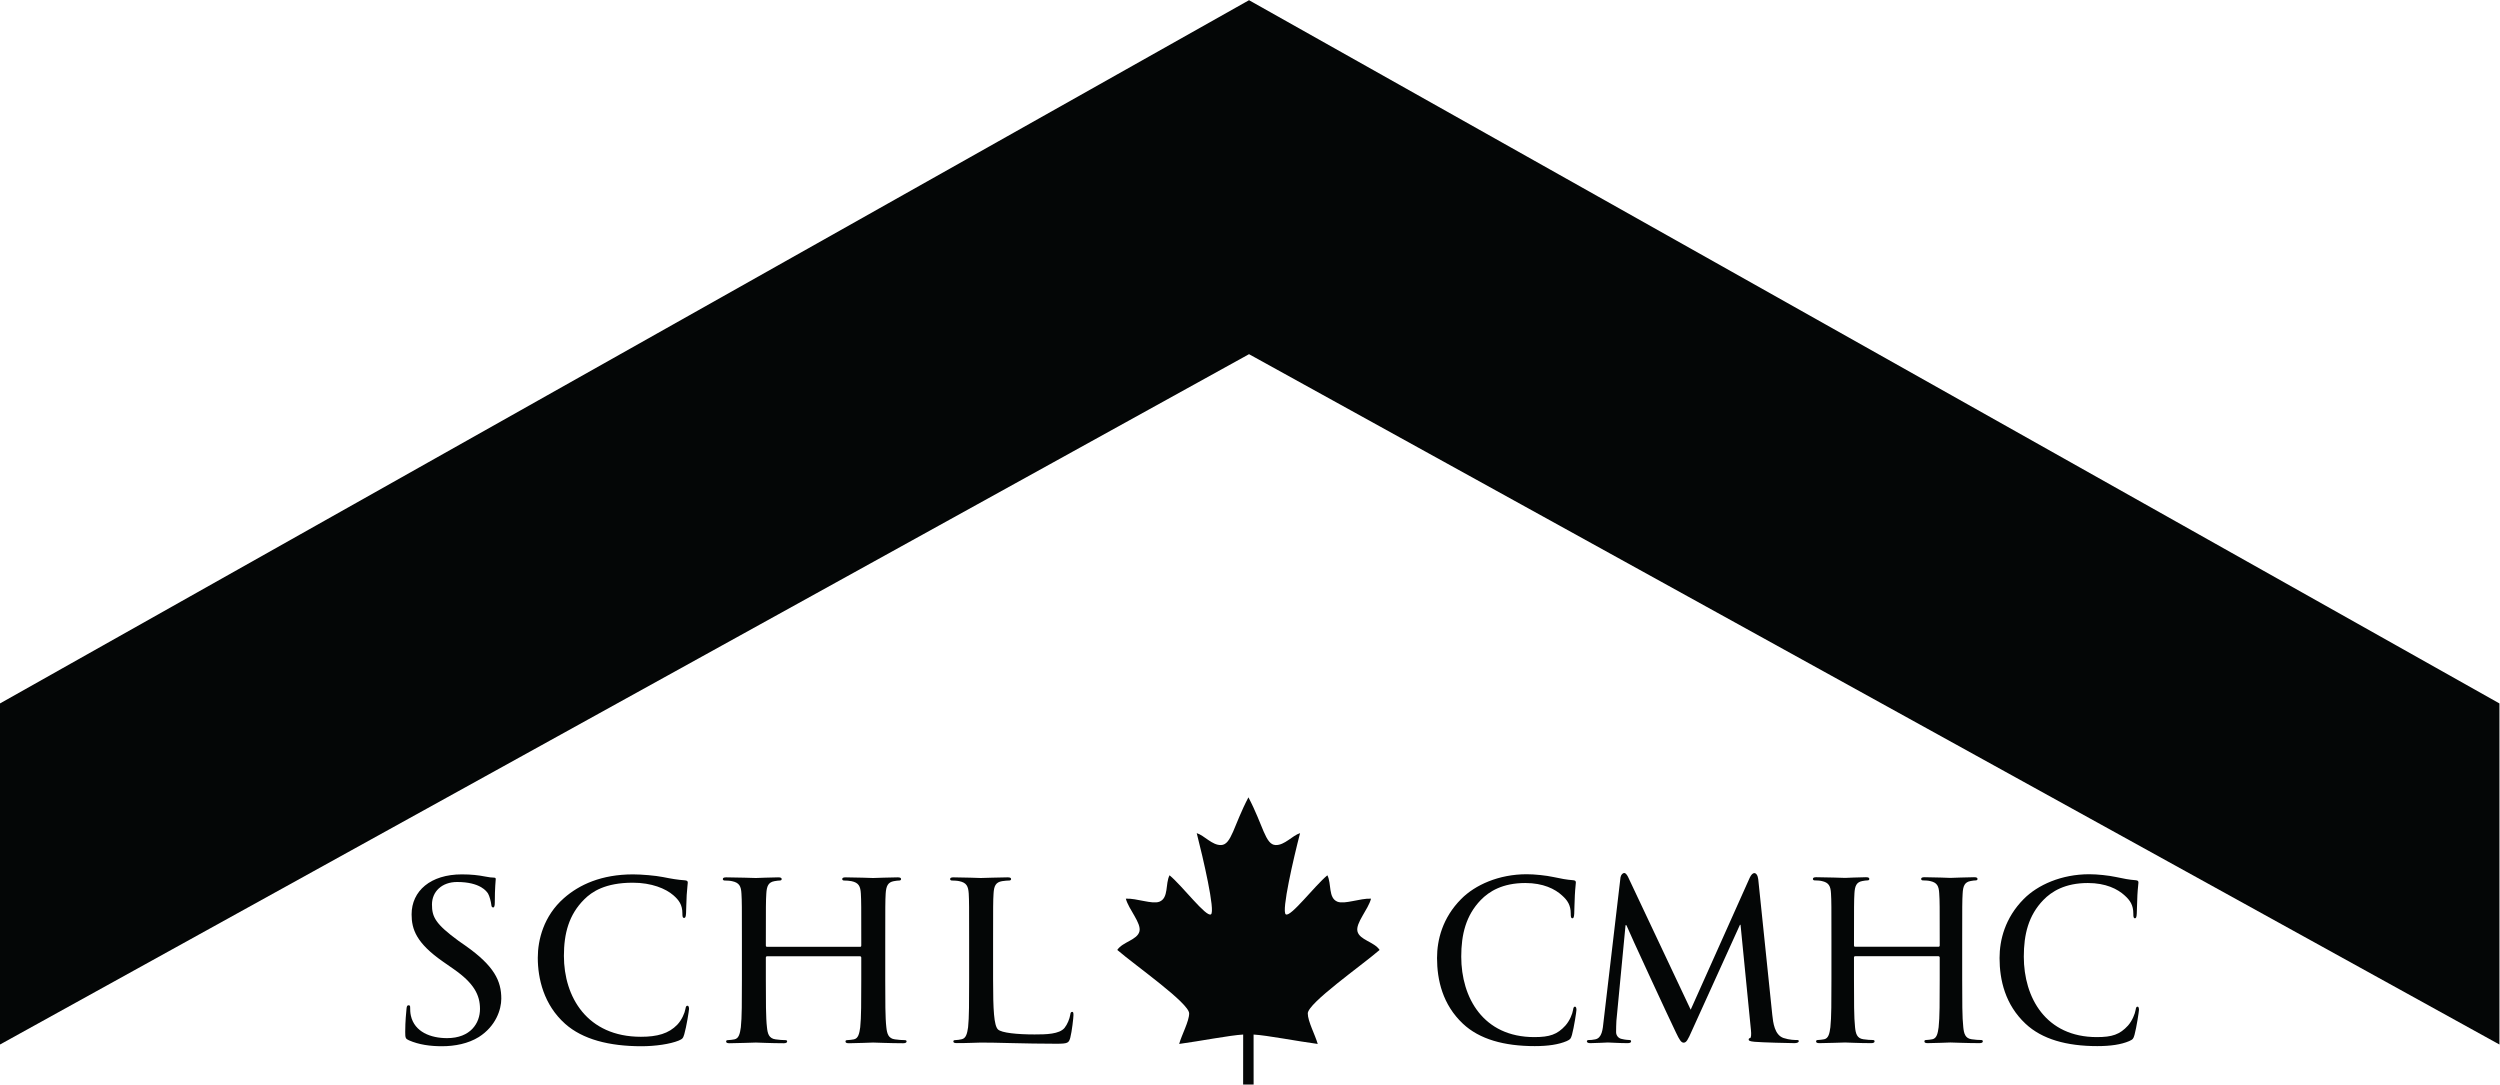 <?xml version="1.0" encoding="UTF-8" standalone="no"?>
<svg
   xmlns:dc="http://purl.org/dc/elements/1.1/"
   xmlns:cc="http://creativecommons.org/ns#"
   xmlns:rdf="http://www.w3.org/1999/02/22-rdf-syntax-ns#"
   xmlns:svg="http://www.w3.org/2000/svg"
   xmlns="http://www.w3.org/2000/svg"
   viewBox="0 0 163.2 70.8"
   height="70.8"
   width="163.2"
   xml:space="preserve"
   id="svg2"
   version="1.1"><defs
     id="defs6" /><g
     transform="matrix(1.333,0,0,-1.333,0,70.8)"
     id="g10"><g
       transform="scale(0.1)"
       id="g12"><path
         id="path14"
         style="fill:#040606;fill-opacity:1;fill-rule:nonzero;stroke:none"
         d="M 0,19.609 V 186.641 L 611.672,531.035 1224.03,186.641 V 19.609 L 611.672,357.684" /><path
         id="path16"
         style="fill:#040606;fill-opacity:1;fill-rule:nonzero;stroke:none"
         d="m 597.98,117.297 c -4.367,-0.16 -8.144,4.668 -11.917,5.836 3.109,-12.149 9.21,-38.336 6.972,-39.774 -2.351,-1.555 -13.914,13.855 -20.281,19.129 -2.149,-4.121 -0.313,-11.101 -4.973,-12.945 -3.621,-1.367 -11.004,1.734 -16.441,1.504 1.426,-5.356 7.691,-11.926 6.668,-16.047 -1.067,-4.231 -8.184,-5.078 -10.86,-9.074 8.997,-7.75 35.207,-26.051 35.207,-31.09 0,-3.859 -3.625,-10.434 -4.894,-14.945 9.727,1.301 24.875,4.25 31.348,4.602 C 608.809,16.047 608.789,0 608.789,0 h 5.137 c 0,0 -0.02,16.047 -0.02,24.492 6.504,-0.352 21.574,-3.301 31.414,-4.602 -1.289,4.512 -4.871,11.086 -4.871,14.945 0,5.039 26.211,23.34 35.176,31.09 -2.645,3.996 -9.785,4.844 -10.84,9.074 -1.015,4.121 5.266,10.691 6.641,16.047 -5.442,0.23 -12.793,-2.871 -16.426,-1.504 -4.648,1.844 -2.82,8.824 -4.961,12.945 -6.355,-5.273 -18.008,-20.683 -20.359,-19.129 -2.231,1.438 3.836,27.625 6.992,39.774 -3.781,-1.168 -7.563,-5.996 -11.965,-5.836 -5.09,0.125 -6.144,9.793 -13.32,23.367 -7.246,-13.762 -8.282,-23.242 -13.407,-23.367" /><path
         id="path18"
         style="fill:#040606;fill-opacity:1;fill-rule:nonzero;stroke:none"
         d="m 991.941,29.797 c -9.968,9.344 -12.711,21.414 -12.711,32.176 0,8.781 2.645,19.629 11.856,28.914 6.824,6.875 18.414,12.113 32.074,12.113 3.99,0 9.55,-0.609 12.96,-1.34 3.76,-0.812 6.61,-1.367 9.81,-1.594 1.1,-0.086 1.31,-0.515 1.31,-1.14 0,-0.879 -0.31,-2.363 -0.51,-6.242 -0.19,-3.535 -0.19,-7.371 -0.31,-8.992 -0.1,-1.621 -0.27,-2.258 -0.9,-2.258 -0.7,0 -0.78,0.754 -0.78,2.258 0,4.191 -1.6,6.523 -4.2,8.875 -3.5,3.234 -9.33,6.133 -18.06,6.133 -11.25,0 -17.79,-4.18 -21.8,-8.316 -7.289,-7.523 -9.575,-16.809 -9.575,-27.746 0,-20.059 10.745,-39.395 35.765,-39.395 7.5,0 11.25,1.25 15.28,5.664 2.08,2.383 3.39,5.703 3.71,7.644 0.19,1.191 0.39,1.601 0.97,1.601 0.49,0 0.67,-0.75 0.67,-1.601 0,-0.742 -1.18,-8.516 -2.17,-12.168 -0.59,-2.019 -0.78,-2.246 -2.6,-3.094 -3.99,-1.711 -9.17,-2.461 -15.65,-2.461 -14.97,0 -27.06,3.359 -35.139,10.969" /><path
         id="path20"
         style="fill:#040606;fill-opacity:1;fill-rule:nonzero;stroke:none"
         d="m 716.426,29.797 c -9.942,9.344 -12.676,21.414 -12.676,32.176 0,8.781 2.605,19.629 11.836,28.914 6.809,6.875 18.43,12.113 32.059,12.113 4.015,0 9.562,-0.609 12.953,-1.34 3.797,-0.812 6.629,-1.367 9.84,-1.594 1.093,-0.086 1.292,-0.515 1.292,-1.14 0,-0.879 -0.304,-2.363 -0.492,-6.242 -0.203,-3.535 -0.203,-7.371 -0.3,-8.992 -0.11,-1.621 -0.286,-2.258 -0.887,-2.258 -0.735,0 -0.821,0.754 -0.821,2.258 0,4.191 -1.593,6.523 -4.21,8.875 -3.477,3.234 -9.317,6.133 -18.028,6.133 -11.277,0 -17.793,-4.18 -21.816,-8.316 -7.266,-7.523 -9.571,-16.809 -9.571,-27.746 0,-20.059 10.743,-39.395 35.774,-39.395 7.488,0 11.25,1.25 15.254,5.664 2.105,2.383 3.433,5.703 3.726,7.644 0.168,1.191 0.395,1.601 0.969,1.601 0.488,0 0.692,-0.75 0.692,-1.601 0,-0.742 -1.192,-8.516 -2.184,-12.168 -0.598,-2.019 -0.781,-2.246 -2.59,-3.094 -4.004,-1.711 -9.18,-2.461 -15.644,-2.461 -14.993,0 -27.098,3.359 -35.176,10.969" /><path
         id="path22"
         style="fill:#040606;fill-opacity:1;fill-rule:nonzero;stroke:none"
         d="m 276.777,29.734 c -10.5,9.355 -13.41,22.18 -13.41,32.375 0,8.789 2.895,20.457 12.754,29.141 7.512,6.641 18.43,11.68 33.899,11.68 4.218,0 11.074,-0.594 14.636,-1.309 4.004,-0.812 7.395,-1.387 10.793,-1.601 1.16,-0.098 1.367,-0.528 1.367,-1.165 0,-0.879 -0.3,-2.156 -0.527,-6.004 -0.215,-3.555 -0.215,-7.402 -0.32,-8.996 -0.11,-1.629 -0.305,-2.254 -0.93,-2.254 -0.769,0 -0.859,0.742 -0.859,2.254 0,4.172 -1.7,6.496 -4.434,8.867 -3.723,3.234 -10.644,6.133 -19.863,6.133 -13.594,0 -20.07,-4.481 -23.731,-8.125 C 278.555,83.191 276.16,73.934 276.16,63 c 0,-20.062 11.32,-39.602 37.727,-39.602 7.961,0 13.625,1.551 17.832,5.957 2.219,2.363 3.613,5.703 3.945,7.656 0.195,1.164 0.41,1.602 1.024,1.602 0.519,0 0.746,-0.762 0.746,-1.602 0,-0.762 -1.262,-8.73 -2.329,-12.375 -0.632,-2.031 -0.835,-2.246 -2.742,-3.105 -4.211,-1.707 -11.394,-2.762 -18.23,-2.762 -15.844,0 -28.801,3.367 -37.356,10.965" /><path
         id="path24"
         style="fill:#040606;fill-opacity:1;fill-rule:nonzero;stroke:none"
         d="m 867.922,34.172 c 0.406,-3.852 1.109,-9.875 5.516,-11.379 2.98,-0.977 5.632,-0.977 6.64,-0.977 0.527,0 0.82,-0.105 0.82,-0.547 0,-0.664 -0.91,-0.988 -2.136,-0.988 -2.239,0 -15.742,0.324 -19.543,0.664 -2.344,0.227 -2.852,0.547 -2.852,1.074 0,0.441 0.203,0.648 0.723,0.773 0.5,0.098 0.598,1.914 0.39,3.848 l -5.097,51.59 h -0.293 l -23.594,-52 c -1.894,-4.305 -2.637,-5.715 -3.976,-5.715 -1.207,0 -2.047,1.367 -3.766,4.961 -2.602,5.277 -23.176,49.68 -24.262,52.57 h -0.429 l -4.481,-46.887 c -0.117,-1.707 -0.117,-3.652 -0.144,-5.469 -0.02,-1.609 1.101,-3.016 2.644,-3.328 1.746,-0.438 3.289,-0.547 3.898,-0.547 0.411,0 0.809,-0.215 0.809,-0.547 0,-0.754 -0.598,-0.988 -1.824,-0.988 -3.801,0 -8.723,0.324 -9.543,0.324 -0.918,0 -5.813,-0.324 -8.582,-0.324 -1.027,0 -1.731,0.234 -1.731,0.988 0,0.332 0.496,0.547 1.016,0.547 0.813,0 1.516,0 3.074,0.32 3.344,0.656 3.696,4.836 4.121,8.938 l 8.274,70.399 c 0.246,1.379 1.191,2.152 1.836,2.152 0.605,0 1.258,-0.773 1.816,-1.848 l 30.723,-65.117 28.957,64.719 c 0.633,1.336 1.453,2.184 2.176,2.184 0.918,0 1.718,-1.036 1.953,-3.063" /><path
         id="path26"
         style="fill:#040606;fill-opacity:1;fill-rule:nonzero;stroke:none"
         d="m 960.93,51.418 c 0,-10.324 0,-18.801 0.535,-23.324 0.312,-3.113 0.945,-5.465 4.043,-5.906 1.496,-0.207 3.769,-0.43 4.707,-0.371 0.637,0 0.82,-0.324 0.82,-0.644 0,-0.566 -0.508,-0.891 -1.66,-0.891 -5.73,0 -13.73,0.324 -14.246,0.324 -0.512,0 -7.934,-0.324 -11.066,-0.324 -1.133,0 -1.641,0.234 -1.641,0.891 0,0.32 0.183,0.644 0.82,0.644 0.938,0 2.188,0.227 3.098,0.371 2.105,0.441 2.644,2.793 3.055,5.906 0.527,4.543 0.527,13.059 0.527,23.391 v 10.711 c 0,0.441 -0.332,0.656 -0.652,0.656 h -40.707 c -0.333,0 -0.625,-0.117 -0.625,-0.656 V 51.484 c 0,-10.332 0,-18.848 0.519,-23.391 0.32,-3.113 0.918,-5.465 4.055,-5.906 1.472,-0.207 3.75,-0.43 4.695,-0.371 0.637,0 0.82,-0.324 0.82,-0.644 0,-0.566 -0.515,-0.891 -1.66,-0.891 -5.742,0 -12.273,0.324 -12.781,0.324 -0.566,0 -9.398,-0.324 -12.531,-0.324 -1.153,0 -1.68,0.234 -1.68,0.891 0,0.32 0.234,0.644 0.859,0.644 0.938,0 2.168,0.227 3.133,0.371 2.071,0.441 2.61,2.793 3.012,5.906 0.516,4.523 0.516,13 0.516,23.398 v 18.898 c 0,16.727 0,19.738 -0.215,23.184 -0.196,3.633 -1.055,5.352 -4.5,6.094 -0.825,0.223 -2.571,0.32 -3.528,0.32 -0.41,0 -0.839,0.246 -0.839,0.676 0,0.645 0.527,0.879 1.66,0.879 4.715,0 13.547,-0.332 14.113,-0.332 0.508,0 7.039,0.332 10.203,0.332 1.152,0 1.66,-0.234 1.66,-0.879 0,-0.43 -0.41,-0.676 -0.84,-0.676 -0.73,0 -1.367,-0.098 -2.605,-0.32 -2.816,-0.527 -3.652,-2.356 -3.852,-6.094 -0.214,-3.445 -0.214,-6.457 -0.214,-23.184 v -2.246 c 0,-0.547 0.292,-0.656 0.625,-0.656 h 40.707 c 0.32,0 0.652,0.109 0.652,0.656 v 2.246 c 0,16.727 0,19.738 -0.242,23.184 -0.188,3.633 -1.028,5.352 -4.465,6.094 -0.82,0.223 -2.61,0.32 -3.567,0.32 -0.41,0 -0.82,0.246 -0.82,0.676 0,0.645 0.5,0.879 1.692,0.879 4.675,0 12.097,-0.332 12.609,-0.332 0.516,0 8.516,0.332 11.648,0.332 1.145,0 1.661,-0.234 1.661,-0.879 0,-0.43 -0.411,-0.676 -0.821,-0.676 -0.742,0 -1.355,-0.098 -2.605,-0.32 -2.824,-0.527 -3.672,-2.356 -3.86,-6.094 -0.222,-3.445 -0.222,-6.457 -0.222,-23.184" /><path
         id="path28"
         style="fill:#040606;fill-opacity:1;fill-rule:nonzero;stroke:none"
         d="m 433.523,51.348 c 0,-10.301 0,-18.789 0.54,-23.312 0.339,-3.106 0.964,-5.469 4.179,-5.899 1.516,-0.211 3.887,-0.426 4.856,-0.379 0.652,0 0.879,-0.293 0.879,-0.633 0,-0.57 -0.547,-0.891 -1.719,-0.891 -5.942,0 -14.184,0.34 -14.692,0.34 -0.546,0 -8.562,-0.34 -11.785,-0.34 -1.172,0 -1.726,0.215 -1.726,0.891 0,0.34 0.203,0.633 0.867,0.633 0.984,0 2.258,0.223 3.242,0.379 2.149,0.43 2.676,2.793 3.106,5.918 0.515,4.523 0.515,13.02 0.515,23.379 v 10.723 c 0,0.441 -0.301,0.664 -0.613,0.664 h -45.449 c -0.34,0 -0.672,-0.105 -0.672,-0.664 V 51.434 c 0,-10.359 0,-18.855 0.547,-23.379 0.308,-3.125 0.965,-5.488 4.207,-5.918 1.484,-0.211 3.867,-0.426 4.824,-0.379 0.644,0 0.851,-0.293 0.851,-0.633 0,-0.57 -0.539,-0.891 -1.71,-0.891 -5.899,0 -13.04,0.34 -13.594,0.34 -0.528,0 -9.649,-0.34 -12.863,-0.34 -1.168,0 -1.715,0.215 -1.715,0.891 0,0.34 0.222,0.633 0.847,0.633 0.989,0 2.278,0.223 3.223,0.379 2.168,0.43 2.703,2.793 3.137,5.899 0.523,4.523 0.523,13.012 0.523,23.398 v 18.906 c 0,16.73 0,19.727 -0.223,23.156 -0.183,3.652 -1.062,5.371 -4.628,6.113 -0.84,0.215 -2.657,0.312 -3.633,0.312 -0.43,0 -0.86,0.254 -0.86,0.683 0,0.653 0.547,0.868 1.719,0.868 4.824,0 13.945,-0.321 14.473,-0.321 0.554,0 7.695,0.321 10.918,0.321 1.164,0 1.719,-0.215 1.719,-0.868 0,-0.429 -0.43,-0.683 -0.879,-0.683 -0.743,0 -1.399,-0.098 -2.664,-0.312 -2.915,-0.527 -3.79,-2.352 -3.989,-6.113 -0.23,-3.43 -0.23,-6.426 -0.23,-23.156 v -2.254 c 0,-0.547 0.332,-0.637 0.672,-0.637 h 45.449 c 0.312,0 0.613,0.09 0.613,0.637 v 2.254 c 0,16.73 0,19.727 -0.203,23.156 -0.203,3.652 -1.086,5.371 -4.609,6.113 -0.879,0.215 -2.715,0.312 -3.66,0.312 -0.43,0 -0.864,0.254 -0.864,0.683 0,0.653 0.531,0.868 1.723,0.868 4.832,0 12.848,-0.321 13.394,-0.321 0.508,0 8.75,0.321 11.965,0.321 1.211,0 1.739,-0.215 1.739,-0.868 0,-0.429 -0.411,-0.683 -0.84,-0.683 -0.774,0 -1.426,-0.098 -2.703,-0.312 -2.891,-0.527 -3.762,-2.352 -3.997,-6.113 -0.207,-3.43 -0.207,-6.426 -0.207,-23.156" /><path
         id="path30"
         style="fill:#040606;fill-opacity:1;fill-rule:nonzero;stroke:none"
         d="m 200.281,21.66 c -1.687,0.75 -1.836,1.18 -1.836,4.082 0,5.383 0.493,9.668 0.637,11.387 0.098,1.172 0.352,1.699 0.945,1.699 0.727,0 0.84,-0.293 0.84,-1.16 0,-0.969 0,-2.453 0.356,-3.977 1.804,-7.949 9.722,-10.957 17.703,-10.957 11.582,0 16.14,7.41 16.14,14.297 0,6.848 -2.964,12.559 -12.703,19.387 l -5.527,3.855 c -12.949,9.043 -15.266,15.774 -15.266,23.066 0,11.484 9.289,19.59 24.602,19.59 4.719,0 8.176,-0.422 11.269,-1.028 2.286,-0.429 3.25,-0.547 4.192,-0.547 0.933,0 1.14,-0.203 1.14,-0.73 0,-0.559 -0.46,-4.082 -0.46,-11.387 0,-1.738 -0.235,-2.5 -0.797,-2.5 -0.703,0 -0.825,0.559 -0.93,1.406 -0.125,1.281 -0.859,4.207 -1.57,5.371 -0.735,1.18 -3.957,5.684 -15.161,5.684 -7.507,0 -12.312,-4.746 -12.312,-11.023 0,-6.117 1.687,-9.504 12.988,-17.785 l 3.379,-2.363 c 14.231,-9.992 17.586,-17.363 17.586,-25.969 0,-5.379 -2.723,-13.523 -11.004,-18.777 -5.195,-3.231 -11.699,-4.512 -18.105,-4.512 -5.645,0 -11.211,0.742 -16.106,2.891" /><path
         id="path32"
         style="fill:#040606;fill-opacity:1;fill-rule:nonzero;stroke:none"
         d="m 486.34,51.23 c 0,-14.777 0.43,-22.266 2.371,-24.219 1.719,-1.719 9.559,-2.469 17.937,-2.469 5.696,0 12.122,0.113 14.692,3.211 1.387,1.727 2.476,4.422 2.793,6.465 0.105,0.84 0.308,1.387 0.933,1.387 0.508,0 0.637,-0.43 0.637,-1.602 0,-1.191 -0.754,-8.02 -1.57,-11.113 -0.742,-2.469 -1.086,-2.902 -6.77,-2.902 -15.508,0 -30.859,0.644 -37.07,0.566 -0.969,0 -8.516,-0.32 -11.707,-0.254 -1.176,0 -1.711,0.215 -1.711,0.824 0,0.34 0.227,0.633 0.867,0.633 0.981,0 2.27,0.223 3.215,0.43 2.148,0.441 2.695,2.812 3.145,5.906 0.507,4.523 0.507,13 0.507,23.34 v 18.887 c 0,16.75 0,19.738 -0.195,23.176 -0.234,3.652 -1.074,5.371 -4.648,6.113 -0.86,0.215 -2.664,0.312 -3.633,0.312 -0.43,0 -0.84,0.254 -0.84,0.683 0,0.653 0.527,0.868 1.687,0.868 4.836,0 12.778,-0.321 13.313,-0.321 0.547,0 9.922,0.321 13.125,0.321 1.199,0 1.738,-0.215 1.738,-0.868 0,-0.429 -0.449,-0.683 -0.859,-0.683 -0.762,0 -2.266,-0.098 -3.555,-0.312 -3.113,-0.527 -3.972,-2.352 -4.179,-6.113 -0.223,-3.438 -0.223,-6.426 -0.223,-23.176" /></g></g></svg>